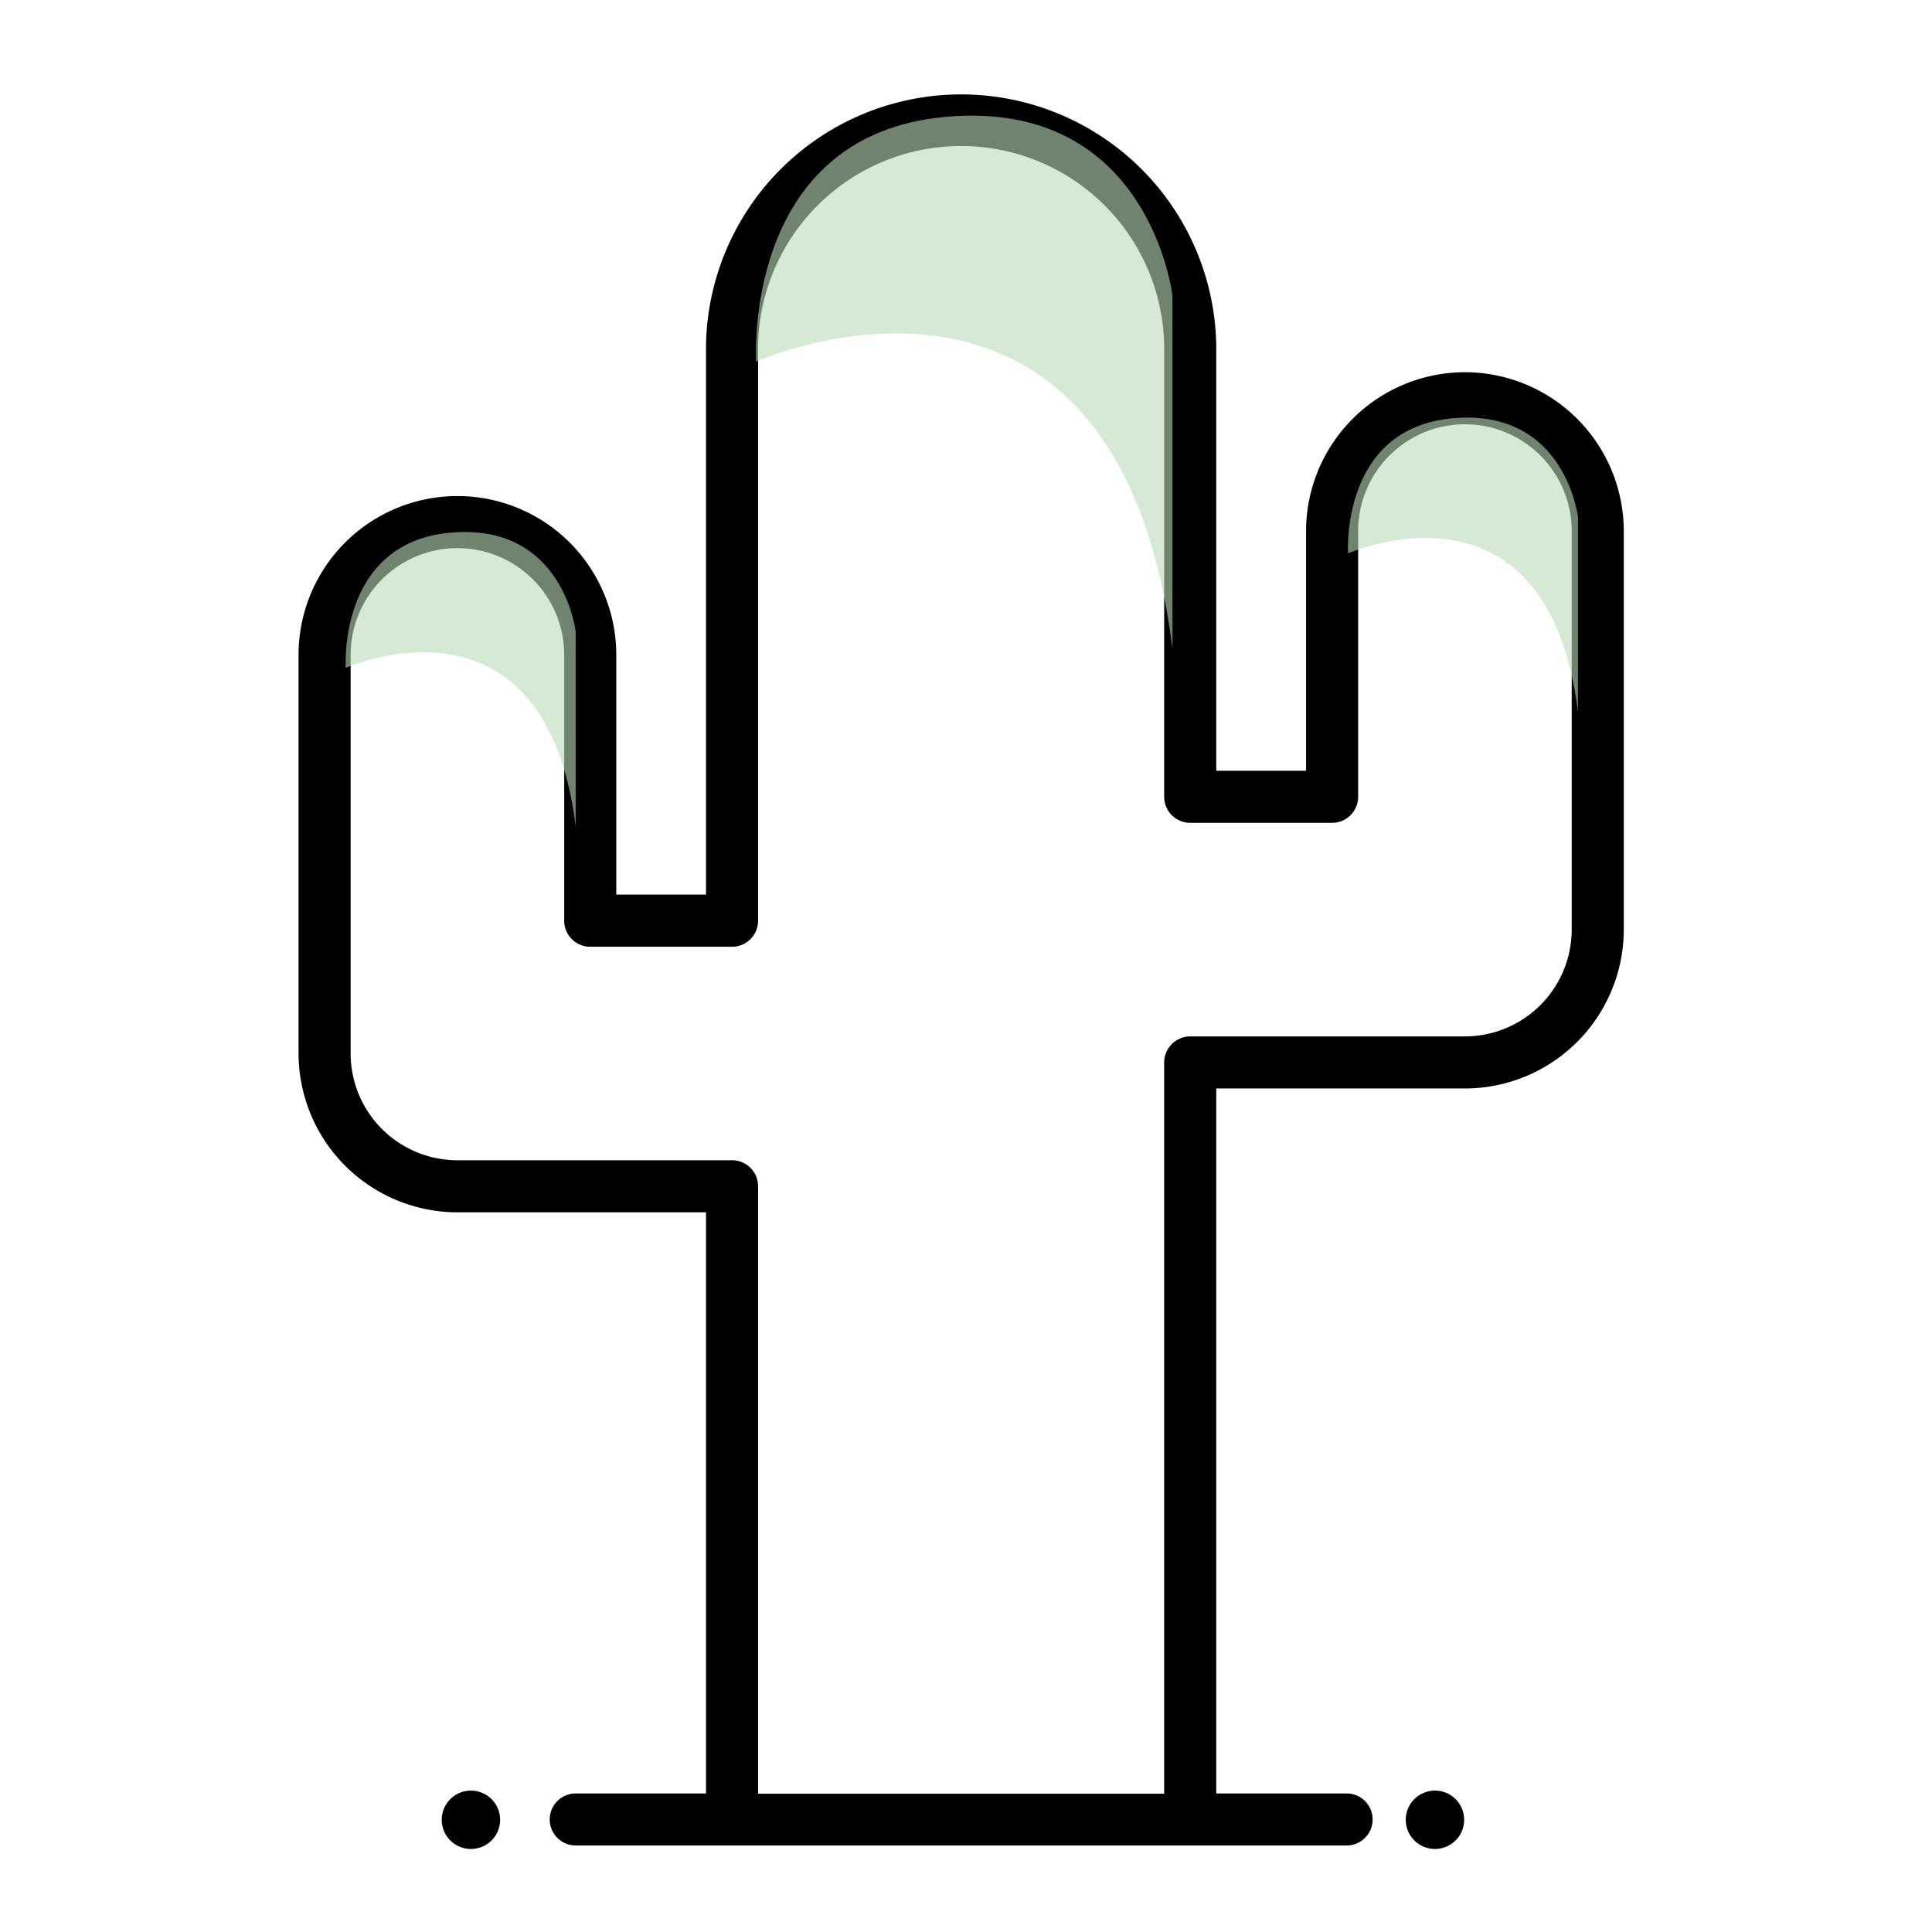 <svg xmlns="http://www.w3.org/2000/svg" viewBox="0 0 256 256"><defs><style>.a{isolation:isolate;}.b{fill:none;}.c{opacity:0.6;mix-blend-mode:multiply;}.d{fill:#b9dab9;}</style></defs><g class="a"><path class="b" d="M154.26,140.78a3.46,3.46,0,0,1,3.45-3.45h36.4a14.17,14.17,0,0,0,14.15-14.15V70.37a14.15,14.15,0,1,0-28.3,0v35.21a3.45,3.45,0,0,1-3.45,3.45h-18.8a3.45,3.45,0,0,1-3.45-3.45V45.74a26.91,26.91,0,0,0-53.81,0V122A3.45,3.45,0,0,1,97,125.44H78.21A3.45,3.45,0,0,1,74.76,122V86.78a14.15,14.15,0,0,0-28.3,0v52.8a14.16,14.16,0,0,0,14.15,14.16H97a3.44,3.44,0,0,1,3.45,3.45v80.49h53.81Z"/><path d="M194.11,49.32a21.08,21.08,0,0,0-21.05,21.05v31.76h-11.9V45.74a33.81,33.81,0,0,0-67.61,0v72.8H81.66V86.78a21,21,0,1,0-42.1,0v52.8a21.08,21.08,0,0,0,21,21.06H93.55v77H76.29a3.45,3.45,0,0,0,0,6.9H178.43a3.45,3.45,0,0,0,0-6.9H161.16V144.23h33a21.08,21.08,0,0,0,21-21V70.37A21.08,21.08,0,0,0,194.11,49.32Zm14.15,73.86a14.17,14.17,0,0,1-14.15,14.15h-36.4a3.46,3.46,0,0,0-3.45,3.45v96.9H100.45V157.19A3.44,3.44,0,0,0,97,153.74H60.61a14.16,14.16,0,0,1-14.15-14.16V86.78a14.15,14.15,0,0,1,28.3,0V122a3.45,3.45,0,0,0,3.45,3.45H97a3.45,3.45,0,0,0,3.45-3.45V45.74a26.91,26.91,0,0,1,53.81,0v59.84a3.45,3.45,0,0,0,3.45,3.45h18.8a3.45,3.45,0,0,0,3.45-3.45V70.37a14.15,14.15,0,1,1,28.3,0Z"/><circle cx="62.4" cy="241.13" r="3.87"/><circle cx="190.14" cy="241.13" r="3.87"/><g class="c"><path class="d" d="M100.2,47.9S147.94,26.61,155.36,86V39.19s-3-26.13-30.05-23.71S100.2,47.9,100.2,47.9Z"/></g><g class="c"><path class="d" d="M178.62,73.33s26.37-11.76,30.47,21V68.52s-1.66-14.44-16.6-13.1S178.62,73.33,178.62,73.33Z"/></g><g class="c"><path class="d" d="M45.81,88.49s26.38-11.76,30.47,21V83.68s-1.65-14.44-16.6-13.1S45.81,88.49,45.81,88.49Z"/></g></g></svg>